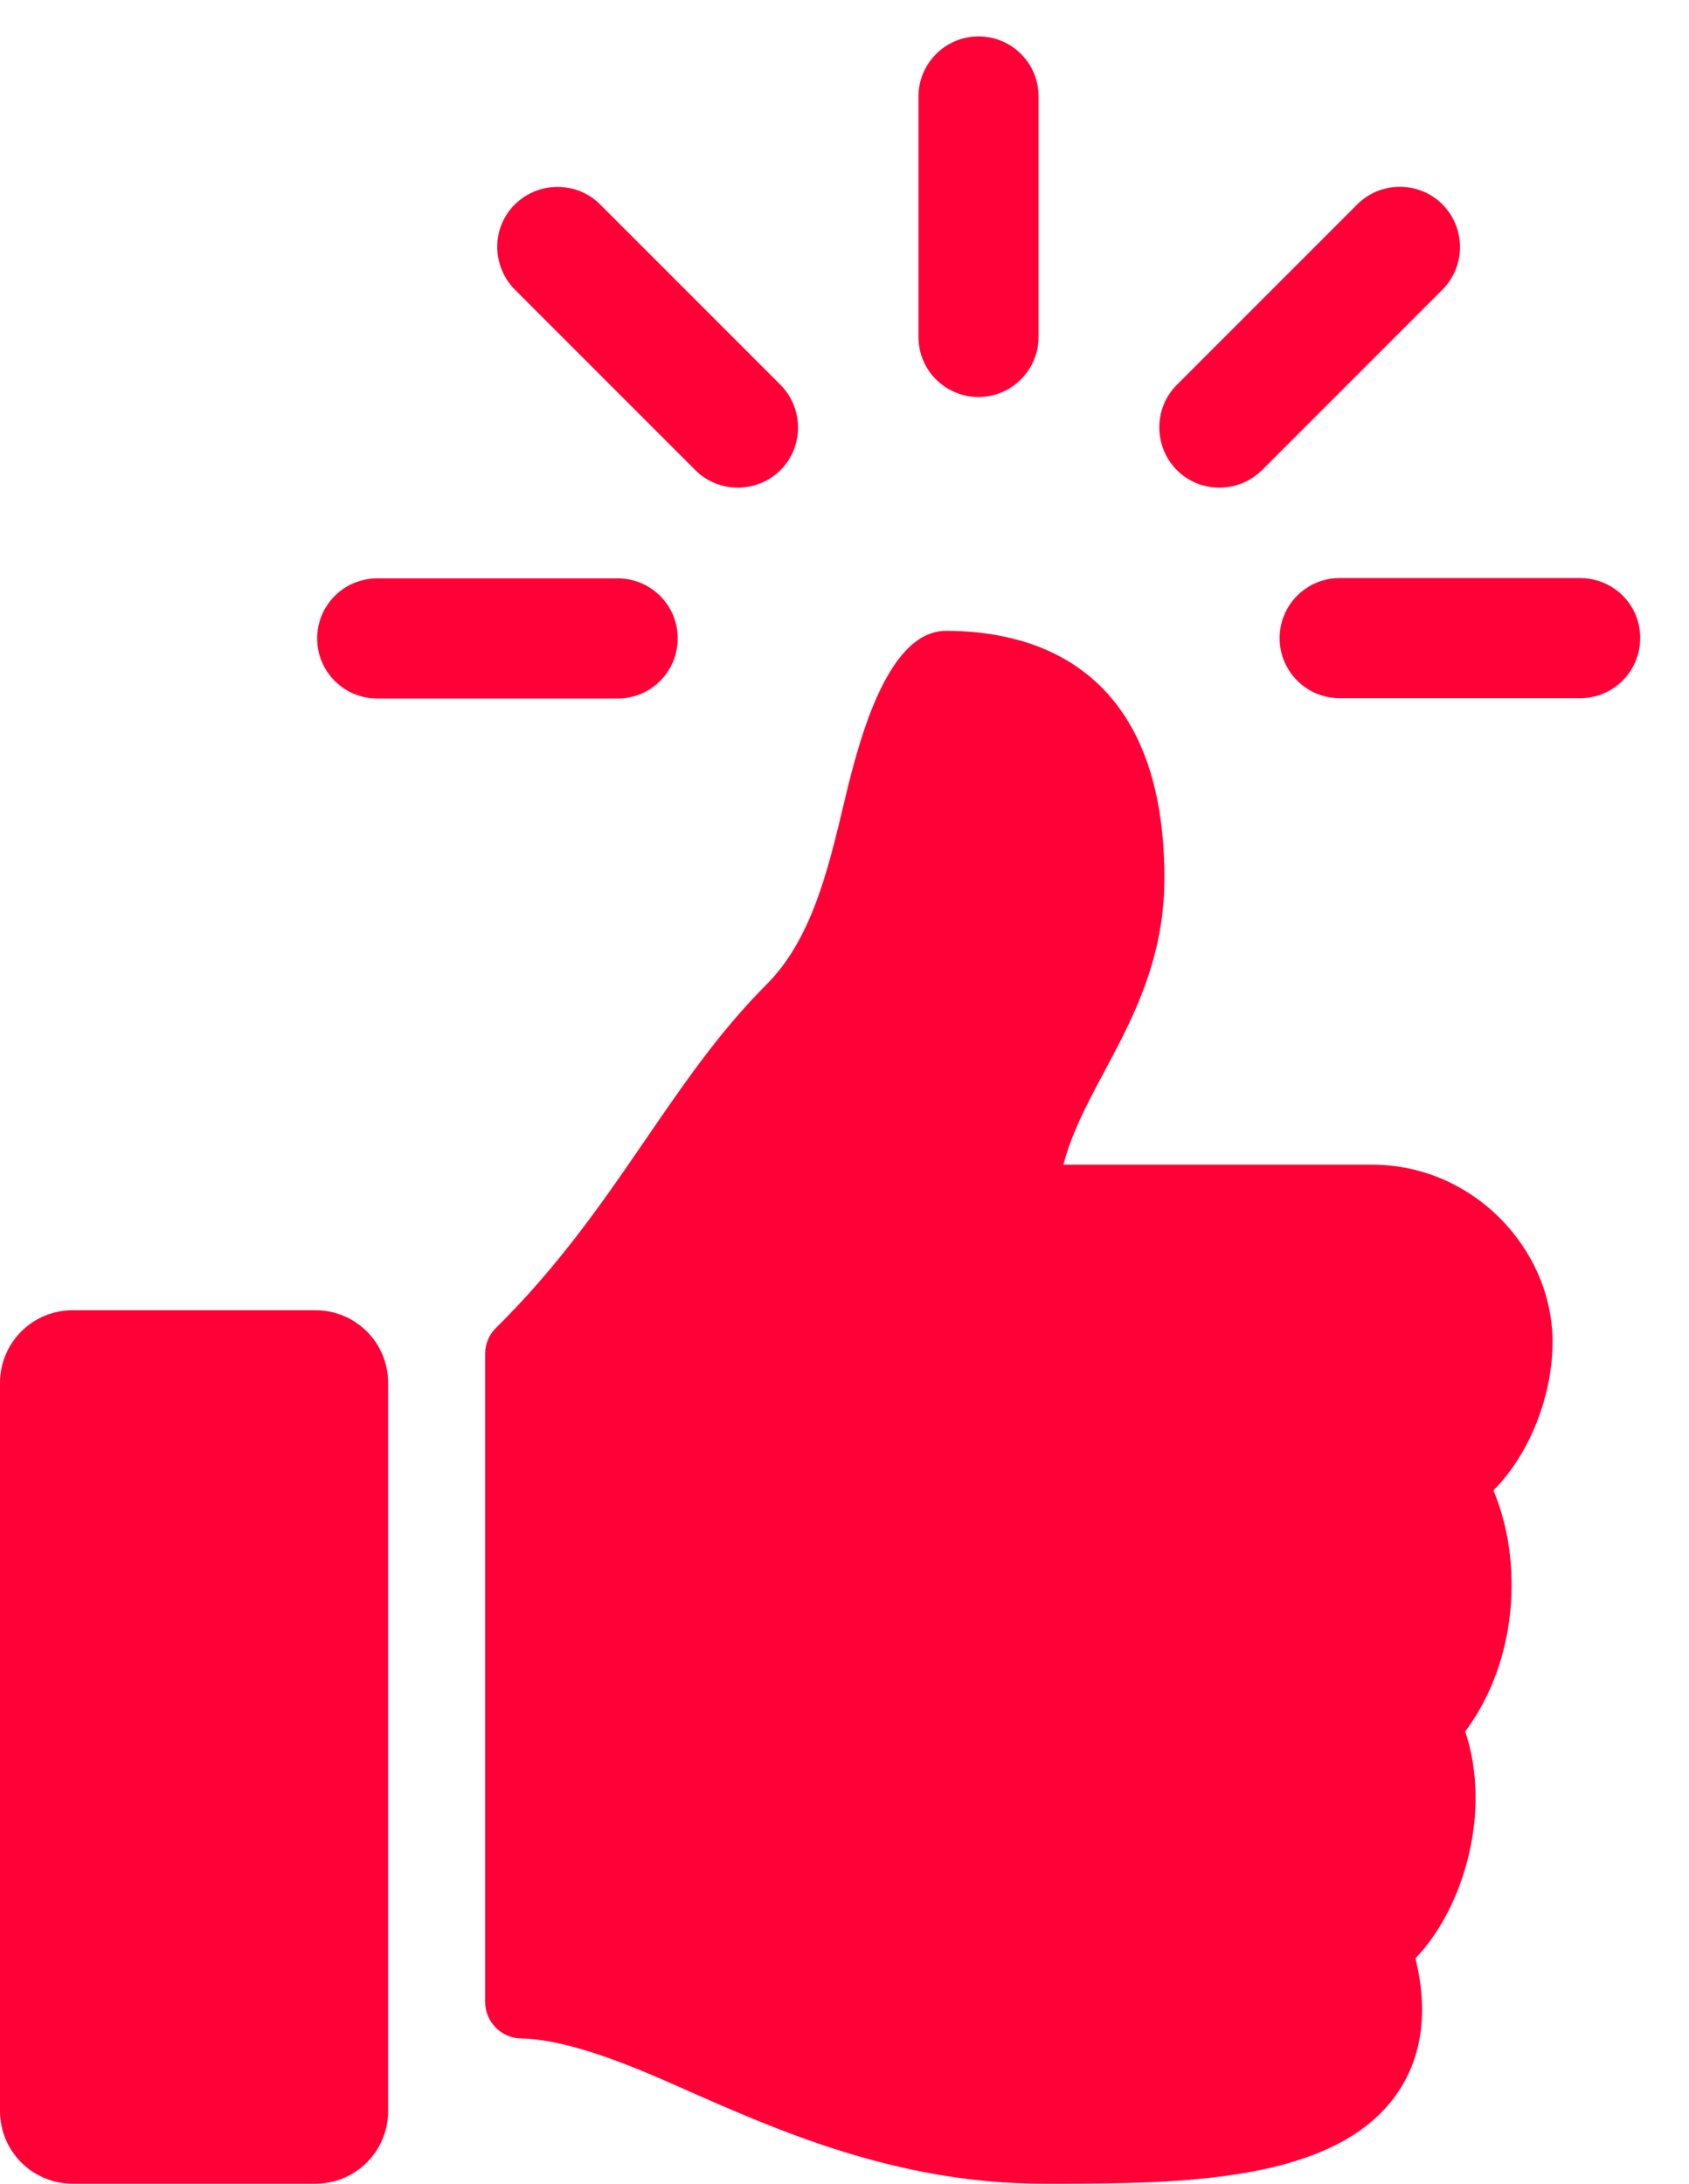 <?xml version="1.0" encoding="utf-8"?>
<!-- Generator: Adobe Illustrator 28.0.0, SVG Export Plug-In . SVG Version: 6.00 Build 0)  -->
<svg version="1.1" id="Layer_1" xmlns="http://www.w3.org/2000/svg" xmlns:xlink="http://www.w3.org/1999/xlink" x="0px" y="0px"
	 viewBox="0 0 557 720" style="enable-background:new 0 0 557 720;" xml:space="preserve">
<style type="text/css">
	.st0{fill:#FF0037;}
</style>
<path class="st0" d="M104,432H24c-13.3,0-24,10.7-24,24v240c0,13.3,10.7,24,24,24h80c13.3,0,24-10.7,24-24V456
	C128,442.7,117.3,432,104,432z M384,289.5c0,42.4-26,66.2-33.3,94.5h101.7c33.4,0,59.4,27.7,59.6,58.1c0.1,17.9-7.5,37.2-19.4,49.2
	l-0.1,0.1c9.8,23.3,8.2,56-9.3,79.5c8.7,25.9-0.1,57.7-16.4,74.8c4.3,17.6,2.2,32.6-6.1,44.6c-20.4,29.3-71,29.7-113.8,29.7h-2.8
	c-48.3,0-87.8-17.6-119.6-31.7c-16-7.1-36.8-15.9-52.7-16.2c-6.5-0.1-11.8-5.5-11.8-12V446.3c0-3.2,1.3-6.3,3.6-8.5
	c39.6-39.1,56.6-80.6,89.1-113.1c14.8-14.8,20.2-37.2,25.4-58.9c4.4-18.5,13.7-57.8,33.9-57.8C336,208,384,216,384,289.5z"/>
<path class="st0" d="M229.3,155c7.7,7.7,20.3,7.7,28.1,0c7.7-7.7,7.7-20.3,0-28.1l0,0l-59.5-59.5c-7.7-7.7-20.3-7.7-28.1,0
	s-7.7,20.3,0,28.1L229.3,155z"/>
<path class="st0" d="M475.7,67.4c-7.7-7.7-20.3-7.8-28.1,0c0,0,0,0,0,0l-59.5,59.5c-7.7,7.7-7.7,20.3,0,28.1
	c7.7,7.7,20.3,7.7,28.1,0l59.5-59.5C483.4,87.7,483.4,75.2,475.7,67.4C475.7,67.4,475.7,67.4,475.7,67.4z"/>
<path class="st0" d="M521.1,190.6h-79.3c-11,0-19.8,8.9-19.8,19.8c0,11,8.9,19.8,19.8,19.8l0,0h79.3c11,0,19.8-8.9,19.8-19.8
	C541,199.5,532.1,190.6,521.1,190.6z"/>
<path class="st0" d="M203.7,230.3c11,0,19.8-8.9,19.8-19.8c0-11-8.9-19.8-19.8-19.8h-79.3c-11,0-19.8,8.9-19.8,19.8
	c0,11,8.9,19.8,19.8,19.8H203.7z"/>
<path class="st0" d="M302.9,31.8v79.3c0,11,8.9,19.8,19.8,19.8s19.8-8.9,19.8-19.8V31.8c0-11-8.9-19.8-19.8-19.8
	C311.8,12,302.9,20.9,302.9,31.8L302.9,31.8z"/>
</svg>
